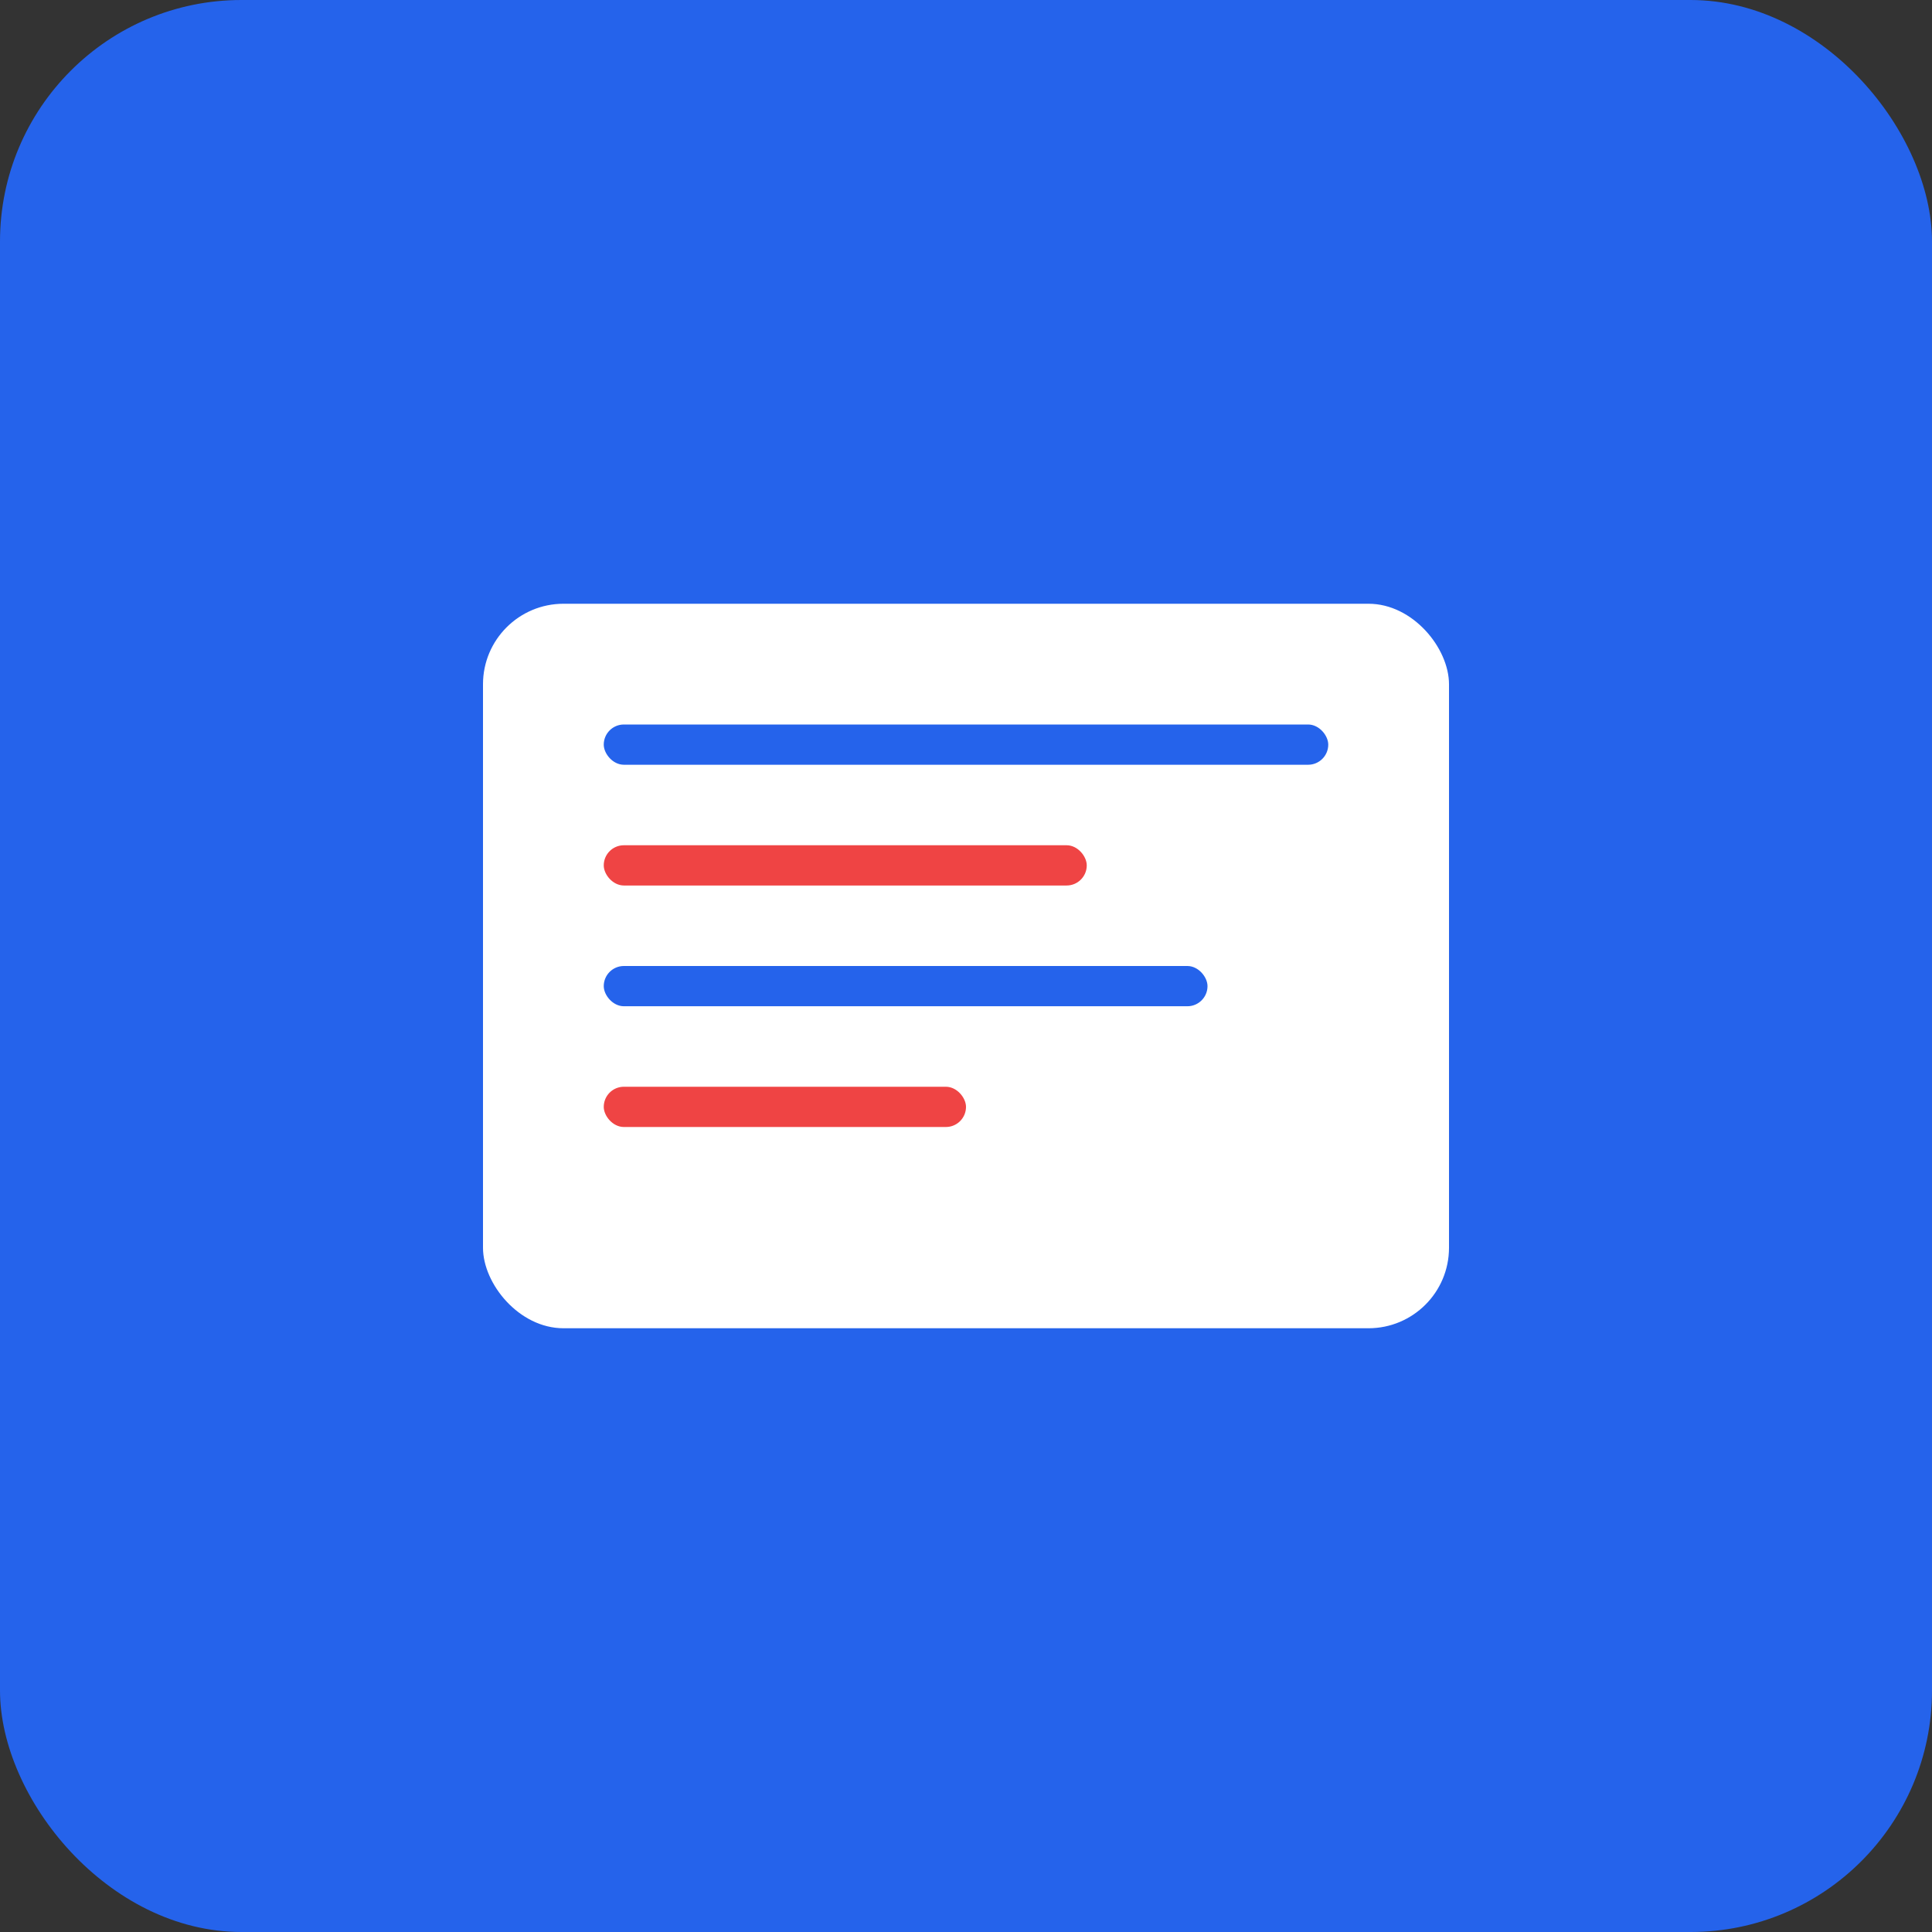 <svg width="192" height="192" viewBox="0 0 192 192" fill="none" xmlns="http://www.w3.org/2000/svg">
  <rect x="0" y="0" width="192" height="192" fill="#333333" stroke="none"/>
  <rect width="192" height="192" rx="24" fill="#2563eb"/>
  <rect x="48" y="60" width="96" height="72" rx="8" fill="white"/>
  <rect x="60" y="72" width="72" height="4" rx="2" fill="#2563eb"/>
  <rect x="60" y="84" width="48" height="4" rx="2" fill="#ef4444"/>
  <rect x="60" y="96" width="60" height="4" rx="2" fill="#2563eb"/>
  <rect x="60" y="108" width="36" height="4" rx="2" fill="#ef4444"/>
</svg>
